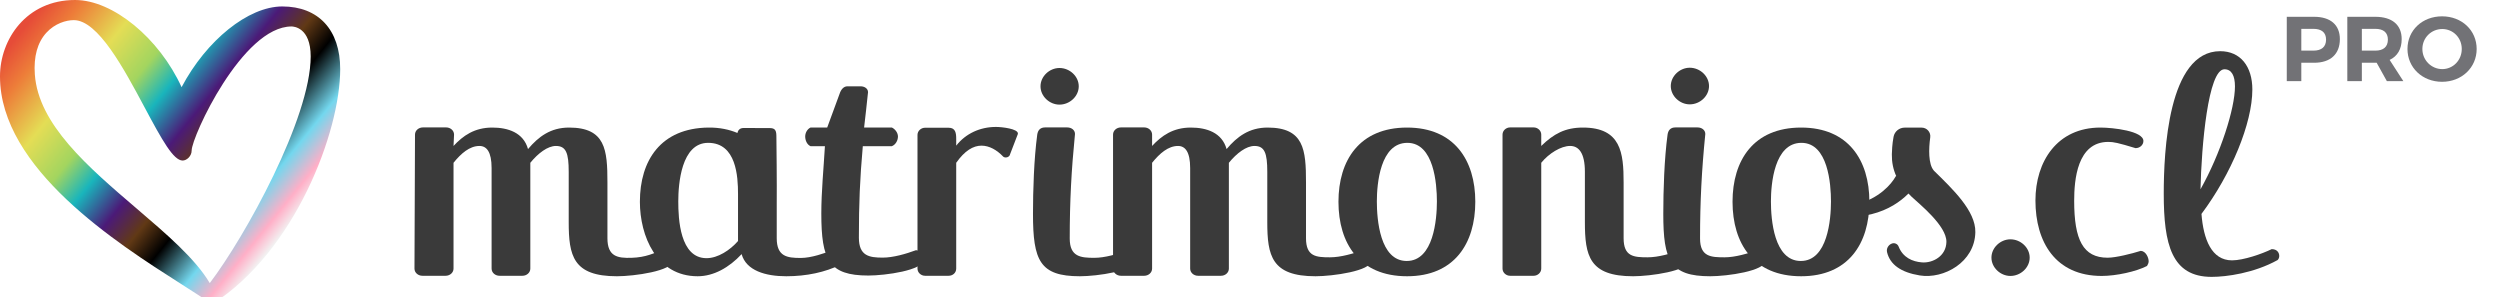 <svg width="227" height="27" viewBox="0 0 227 27" fill="none" xmlns="http://www.w3.org/2000/svg">
<g clip-path="url(#clip0_2383_907)">
<path fill-rule="evenodd" clip-rule="evenodd" d="M208.959 4.597H210.054C210.789 4.597 211.206 4.263 211.206 3.595C211.206 2.944 210.789 2.619 210.054 2.619H208.959V4.597ZM210.12 1.525C211.607 1.525 212.46 2.259 212.46 3.553C212.46 4.914 211.607 5.699 210.12 5.699H208.959V7.369H207.639V1.525H210.12Z" fill="#727276"/>
<path fill-rule="evenodd" clip-rule="evenodd" d="M215.676 4.597C216.403 4.597 216.82 4.263 216.82 3.595C216.82 2.944 216.403 2.619 215.676 2.619H214.456V4.597H215.676ZM215.801 5.699H215.676H214.456V7.369H213.136V1.525H215.676C217.205 1.525 218.073 2.259 218.073 3.553C218.073 4.455 217.689 5.106 216.979 5.44L218.224 7.369H216.728L215.801 5.699Z" fill="#727276"/>
<path fill-rule="evenodd" clip-rule="evenodd" d="M219.952 4.447C219.952 5.474 220.779 6.275 221.757 6.275C222.735 6.275 223.528 5.474 223.528 4.447C223.528 3.42 222.735 2.635 221.757 2.635C220.771 2.635 219.952 3.42 219.952 4.447ZM224.881 4.447C224.881 6.133 223.528 7.427 221.74 7.427C219.952 7.427 218.599 6.142 218.599 4.447C218.599 2.744 219.952 1.483 221.74 1.483C223.528 1.483 224.881 2.752 224.881 4.447Z" fill="#727276"/>
<path fill-rule="evenodd" clip-rule="evenodd" d="M28.21 5.127C28.21 10.727 22.24 21.508 19.047 25.706C17.729 23.485 15.136 21.268 12.396 18.925C8.014 15.178 3.484 11.305 3.163 6.757C3.048 5.134 3.4 3.861 4.209 2.973C4.979 2.129 6.001 1.828 6.701 1.828C8.897 1.828 11.253 6.238 13.147 9.782C14.735 12.755 15.751 14.577 16.587 14.577C16.956 14.577 17.402 14.173 17.402 13.671C17.402 12.419 22.013 2.403 26.472 2.403C26.649 2.403 28.21 2.48 28.21 5.127ZM25.629 0.586C22.549 0.586 18.742 3.651 16.488 7.915C14.449 3.454 10.252 0 6.82 0C2.39 0 0 3.576 0 6.94C0 15.31 10.663 22.102 16.392 25.751C17.593 26.516 18.541 27.119 19.139 27.576L19.221 27.638L19.308 27.583C26.765 22.853 30.89 11.984 30.89 6.28C30.89 2.715 28.923 0.586 25.629 0.586Z" fill="url(#paint0_linear_2383_907)"/>
<path fill-rule="evenodd" clip-rule="evenodd" d="M55.155 21.631C55.155 23.301 56.08 23.446 57.33 23.41C58.687 23.37 59.398 22.975 60.213 22.66C60.69 22.688 61.085 23.386 61.085 23.669C61.085 24.603 57.569 25.084 56.019 25.084C52.026 25.084 51.639 23.216 51.639 20.159V15.602C51.639 13.904 51.401 13.253 50.477 13.253C49.732 13.253 48.868 13.904 48.153 14.781V24.389C48.153 24.757 47.825 25.04 47.438 25.04H45.352C44.965 25.04 44.637 24.757 44.637 24.389V15.262C44.637 13.791 44.19 13.253 43.534 13.253C42.64 13.253 41.865 13.932 41.18 14.781V24.389C41.18 24.757 40.852 25.04 40.465 25.04H38.349C37.962 25.04 37.634 24.757 37.634 24.389L37.682 12.221C37.682 11.853 38.01 11.57 38.397 11.57H40.513C40.9 11.57 41.228 11.853 41.228 12.221L41.18 13.253C42.044 12.319 43.087 11.583 44.696 11.583C46.126 11.583 47.527 12.036 47.944 13.536C48.898 12.404 50 11.583 51.669 11.583C54.976 11.583 55.155 13.592 55.155 16.564V21.631Z" fill="#3A3A3A"/>
<path fill-rule="evenodd" clip-rule="evenodd" d="M91.71 14.017C91.681 14.187 91.502 14.3 91.323 14.3C91.234 14.3 91.144 14.272 91.085 14.215C90.519 13.621 89.833 13.225 89.118 13.225C88.373 13.225 87.599 13.677 86.824 14.781V24.389C86.824 24.757 86.526 25.04 86.138 25.04H83.993C83.635 25.04 83.308 24.757 83.308 24.389V12.25C83.308 11.882 83.635 11.599 83.993 11.599H86.138C86.764 11.599 86.824 12.08 86.824 12.617V13.225C87.688 12.12 88.999 11.526 90.429 11.526C90.996 11.526 92.425 11.696 92.425 12.12C92.425 12.149 92.425 12.177 92.396 12.234L91.71 14.017Z" fill="#3A3A3A"/>
<path fill-rule="evenodd" clip-rule="evenodd" d="M102.406 22.73C102.883 22.759 103.061 23.386 103.061 23.669C103.061 24.602 99.605 25.084 98.056 25.084C94.421 25.084 93.795 23.669 93.795 19.423C93.795 17.272 93.884 14.429 94.182 12.221C94.242 11.825 94.45 11.57 94.897 11.57H96.894C97.311 11.57 97.609 11.825 97.609 12.165C97.281 15.476 97.132 18.262 97.132 21.659C97.132 23.329 98.145 23.41 99.367 23.41C100.32 23.41 101.482 23.07 102.406 22.73Z" fill="#3A3A3A"/>
<path fill-rule="evenodd" clip-rule="evenodd" d="M118.585 16.564V21.631C118.585 23.301 119.509 23.364 120.76 23.364C121.743 23.364 122.905 23.024 123.829 22.685C124.306 22.713 124.514 23.386 124.514 23.669C124.514 24.603 120.998 25.084 119.449 25.084C115.456 25.084 115.069 23.216 115.069 20.159V15.602C115.069 13.904 114.83 13.253 113.907 13.253C113.162 13.253 112.297 13.904 111.582 14.781V24.389C111.582 24.757 111.255 25.04 110.867 25.04H108.781C108.394 25.04 108.067 24.757 108.067 24.389V15.262C108.067 13.791 107.619 13.253 106.964 13.253C106.07 13.253 105.295 13.932 104.61 14.781V24.389C104.61 24.757 104.282 25.04 103.895 25.04H101.779C101.392 25.04 101.064 24.757 101.064 24.389V12.221C101.064 11.853 101.392 11.57 101.779 11.57H103.895C104.282 11.57 104.61 11.853 104.61 12.221V13.253C105.474 12.319 106.517 11.583 108.126 11.583C109.556 11.583 110.957 12.036 111.374 13.536C112.327 12.404 113.43 11.583 115.098 11.583C118.406 11.583 118.585 13.592 118.585 16.564Z" fill="#3A3A3A"/>
<path fill-rule="evenodd" clip-rule="evenodd" d="M127.789 12.97C125.316 12.97 125.018 16.706 125.018 18.291C125.018 19.904 125.287 23.697 127.73 23.697C130.173 23.697 130.471 19.904 130.471 18.291C130.471 16.706 130.203 12.97 127.789 12.97ZM127.76 25.084C123.439 25.084 121.532 22.112 121.532 18.319C121.532 14.555 123.439 11.583 127.76 11.583C132.05 11.583 133.957 14.555 133.957 18.319C133.957 22.112 132.05 25.084 127.76 25.084Z" fill="#3A3A3A"/>
<path fill-rule="evenodd" clip-rule="evenodd" d="M147.424 21.631C147.424 23.301 148.348 23.364 149.6 23.364C150.583 23.364 151.744 23.024 152.668 22.685C153.145 22.713 153.354 23.385 153.354 23.669C153.354 24.602 149.837 25.084 148.288 25.084C144.295 25.084 143.908 23.216 143.908 20.159V15.602C143.908 13.875 143.342 13.252 142.567 13.252C141.733 13.252 140.631 13.932 139.945 14.781V24.389C139.945 24.757 139.617 25.04 139.26 25.04H137.114C136.757 25.04 136.429 24.757 136.429 24.389V12.221C136.429 11.853 136.757 11.57 137.114 11.57H139.26C139.617 11.57 139.945 11.853 139.945 12.221V13.252C141.078 12.149 142.12 11.583 143.729 11.583C147.186 11.583 147.424 13.875 147.424 16.564V21.631Z" fill="#3A3A3A"/>
<path fill-rule="evenodd" clip-rule="evenodd" d="M159.639 22.685C160.116 22.713 160.294 23.386 160.294 23.669C160.294 24.603 156.838 25.084 155.288 25.084C151.653 25.084 151.027 23.669 151.027 19.423C151.027 17.272 151.117 14.429 151.415 12.221C151.474 11.825 151.683 11.57 152.13 11.57H154.126C154.544 11.57 154.842 11.825 154.842 12.165C154.513 15.476 154.365 18.262 154.365 21.659C154.365 23.329 155.378 23.364 156.599 23.364C157.553 23.364 158.715 23.024 159.639 22.685Z" fill="#3A3A3A"/>
<path fill-rule="evenodd" clip-rule="evenodd" d="M163.571 12.97C161.098 12.97 160.8 16.706 160.8 18.291C160.8 19.904 161.068 23.697 163.512 23.697C165.955 23.697 166.253 19.904 166.253 18.291C166.253 16.706 165.985 12.97 163.571 12.97ZM163.541 25.084C159.221 25.084 157.314 22.112 157.314 18.319C157.314 14.555 159.221 11.583 163.541 11.583C167.832 11.583 169.74 14.555 169.74 18.319C169.74 22.112 167.832 25.084 163.541 25.084Z" fill="#3A3A3A"/>
<path fill-rule="evenodd" clip-rule="evenodd" d="M190.837 25.056C186.636 25.056 184.818 21.971 184.818 18.206C184.818 14.668 186.784 11.583 190.718 11.583C191.85 11.583 194.621 11.894 194.621 12.8C194.621 13.168 194.294 13.451 193.906 13.451C192.327 12.97 191.91 12.885 191.433 12.885C188.603 12.885 188.335 16.338 188.335 18.235C188.335 21.772 189.139 23.4 191.374 23.4C192.118 23.4 193.578 23.032 194.383 22.777C194.86 22.806 195.098 23.414 195.098 23.725C195.098 23.867 195.038 24.008 194.949 24.15C193.966 24.659 192.149 25.056 190.837 25.056Z" fill="#3A3A3A"/>
<path fill-rule="evenodd" clip-rule="evenodd" d="M199.805 17.187C201.623 13.96 202.934 9.856 202.934 7.847C202.934 6.884 202.636 6.29 201.98 6.29C200.491 6.29 199.894 13.281 199.805 17.187ZM199.894 19.423C200.073 21.744 200.818 23.64 202.666 23.64C203.708 23.64 205.407 23.046 206.271 22.621C206.748 22.621 206.956 22.933 206.956 23.244C206.956 23.385 206.897 23.527 206.807 23.612C204.662 24.801 202.159 25.14 200.818 25.14C197.183 25.14 196.468 22.197 196.468 17.583C196.468 13.819 196.855 4.648 201.593 4.648C203.44 4.648 204.513 6.035 204.513 8.13C204.513 11.187 202.606 15.8 199.894 19.423Z" fill="#3A3A3A"/>
<path fill-rule="evenodd" clip-rule="evenodd" d="M174.029 16.68C173.594 16.37 173.156 16.063 172.696 15.778L172.135 16.007C171.718 16.764 170.594 18.023 168.614 18.535C167.286 18.879 167.155 19.684 167.215 19.688C171.34 19.9 173.334 17.697 174.029 16.68Z" fill="#3A3A3A"/>
<path fill-rule="evenodd" clip-rule="evenodd" d="M67.012 21.886C66.296 22.706 65.194 23.442 64.151 23.442C61.737 23.442 61.588 19.876 61.588 18.291C61.588 16.706 61.856 12.97 64.3 12.97C66.863 12.97 67.012 16.026 67.012 17.612V21.886ZM75.772 22.66C74.848 22.999 73.686 23.422 72.703 23.422C71.481 23.422 70.527 23.301 70.527 21.631V18.664C70.547 16.613 70.5 12.775 70.5 12.775C70.476 12.159 70.607 11.633 69.909 11.63L67.53 11.622C67.182 11.621 67.016 11.808 66.96 12.074C66.208 11.759 65.337 11.572 64.33 11.583C60.009 11.628 58.102 14.555 58.102 18.319C58.102 21.404 59.592 25.084 63.346 25.084C64.806 25.084 66.207 24.291 67.339 23.074C67.756 24.575 69.514 25.084 71.392 25.084C73.239 25.084 74.938 24.716 76.308 24.037C76.398 23.923 76.457 23.81 76.457 23.669C76.457 23.358 76.249 22.688 75.772 22.66Z" fill="#3A3A3A"/>
<path fill-rule="evenodd" clip-rule="evenodd" d="M182.545 25.056C181.64 25.056 180.823 24.297 180.823 23.392C180.823 22.488 181.64 21.73 182.545 21.73C183.478 21.73 184.295 22.488 184.295 23.392C184.295 24.297 183.478 25.056 182.545 25.056Z" fill="#3A3A3A"/>
<path fill-rule="evenodd" clip-rule="evenodd" d="M175.577 15.476L175.587 15.479C175.089 14.911 175.12 13.516 175.266 12.472C175.331 12.003 174.959 11.588 174.487 11.588H172.943C172.452 11.588 172.027 11.935 171.936 12.417C171.81 13.081 171.784 13.748 171.78 14.015C171.758 15.425 172.302 16.675 173.591 17.88C174.263 18.511 176.757 20.497 176.734 21.964C176.713 23.261 175.486 23.904 174.509 23.825C173.64 23.755 172.784 23.382 172.393 22.384C172.299 22.146 172.033 22.025 171.792 22.11C171.466 22.225 171.264 22.566 171.345 22.902C171.617 24.023 172.6 24.731 174.317 25.01C176.486 25.363 179.318 23.81 179.361 21.074C179.392 19.146 177.32 17.185 175.577 15.476Z" fill="#3A3A3A"/>
<path fill-rule="evenodd" clip-rule="evenodd" d="M78.343 13.273C78.076 16.287 77.987 18.484 77.987 21.583C77.987 23.245 78.935 23.392 80.152 23.392C81.1 23.392 82.257 23.055 83.176 22.716C83.65 22.745 83.829 23.329 83.829 23.611C83.829 24.541 80.388 25.019 78.846 25.019C75.258 25.019 74.576 23.611 74.576 19.386C74.576 17.385 74.784 15.329 74.903 13.273H73.597C73.271 13.132 73.112 12.734 73.112 12.396C73.112 12.058 73.301 11.72 73.597 11.579H75.11L76.237 8.512C76.356 8.146 76.592 7.836 76.948 7.836H78.135C78.49 7.836 78.817 8.033 78.817 8.371C78.698 9.61 78.579 10.481 78.461 11.579H80.982C81.278 11.72 81.534 12.058 81.534 12.396C81.534 12.734 81.338 13.132 80.982 13.273H78.343Z" fill="#3A3A3A"/>
<path fill-rule="evenodd" clip-rule="evenodd" d="M153.428 9.476C152.524 9.476 151.707 8.717 151.707 7.813C151.707 6.908 152.524 6.15 153.428 6.15C154.362 6.15 155.179 6.908 155.179 7.813C155.179 8.717 154.362 9.476 153.428 9.476Z" fill="#3A3A3A"/>
<path fill-rule="evenodd" clip-rule="evenodd" d="M96.199 9.5C95.295 9.5 94.478 8.741 94.478 7.837C94.478 6.932 95.295 6.174 96.199 6.174C97.133 6.174 97.95 6.932 97.95 7.837C97.95 8.741 97.133 9.5 96.199 9.5Z" fill="#3A3A3A"/>
</g>
<defs>
<linearGradient id="paint0_linear_2383_907" x1="-4.18653e-07" y1="4.146" x2="23.901" y2="23.451" gradientUnits="userSpaceOnUse">
<stop offset="0.022" stop-color="#E64C38"/>
<stop offset="0.109" stop-color="#ED7D39"/>
<stop offset="0.246" stop-color="#E4DD55"/>
<stop offset="0.373" stop-color="#A3D55F"/>
<stop offset="0.464" stop-color="#19B5BC"/>
<stop offset="0.575" stop-color="#4B1A78"/>
<stop offset="0.664" stop-color="#613915"/>
<stop offset="0.749"/>
<stop offset="0.87" stop-color="#73D7EE"/>
<stop offset="0.95" stop-color="#FFAFC7"/>
<stop offset="1" stop-color="#F2F2F2"/>
</linearGradient>
<clipPath id="clip0_2383_907">
<rect width="227" height="27" fill="white"/>
</clipPath>
</defs>
</svg>
